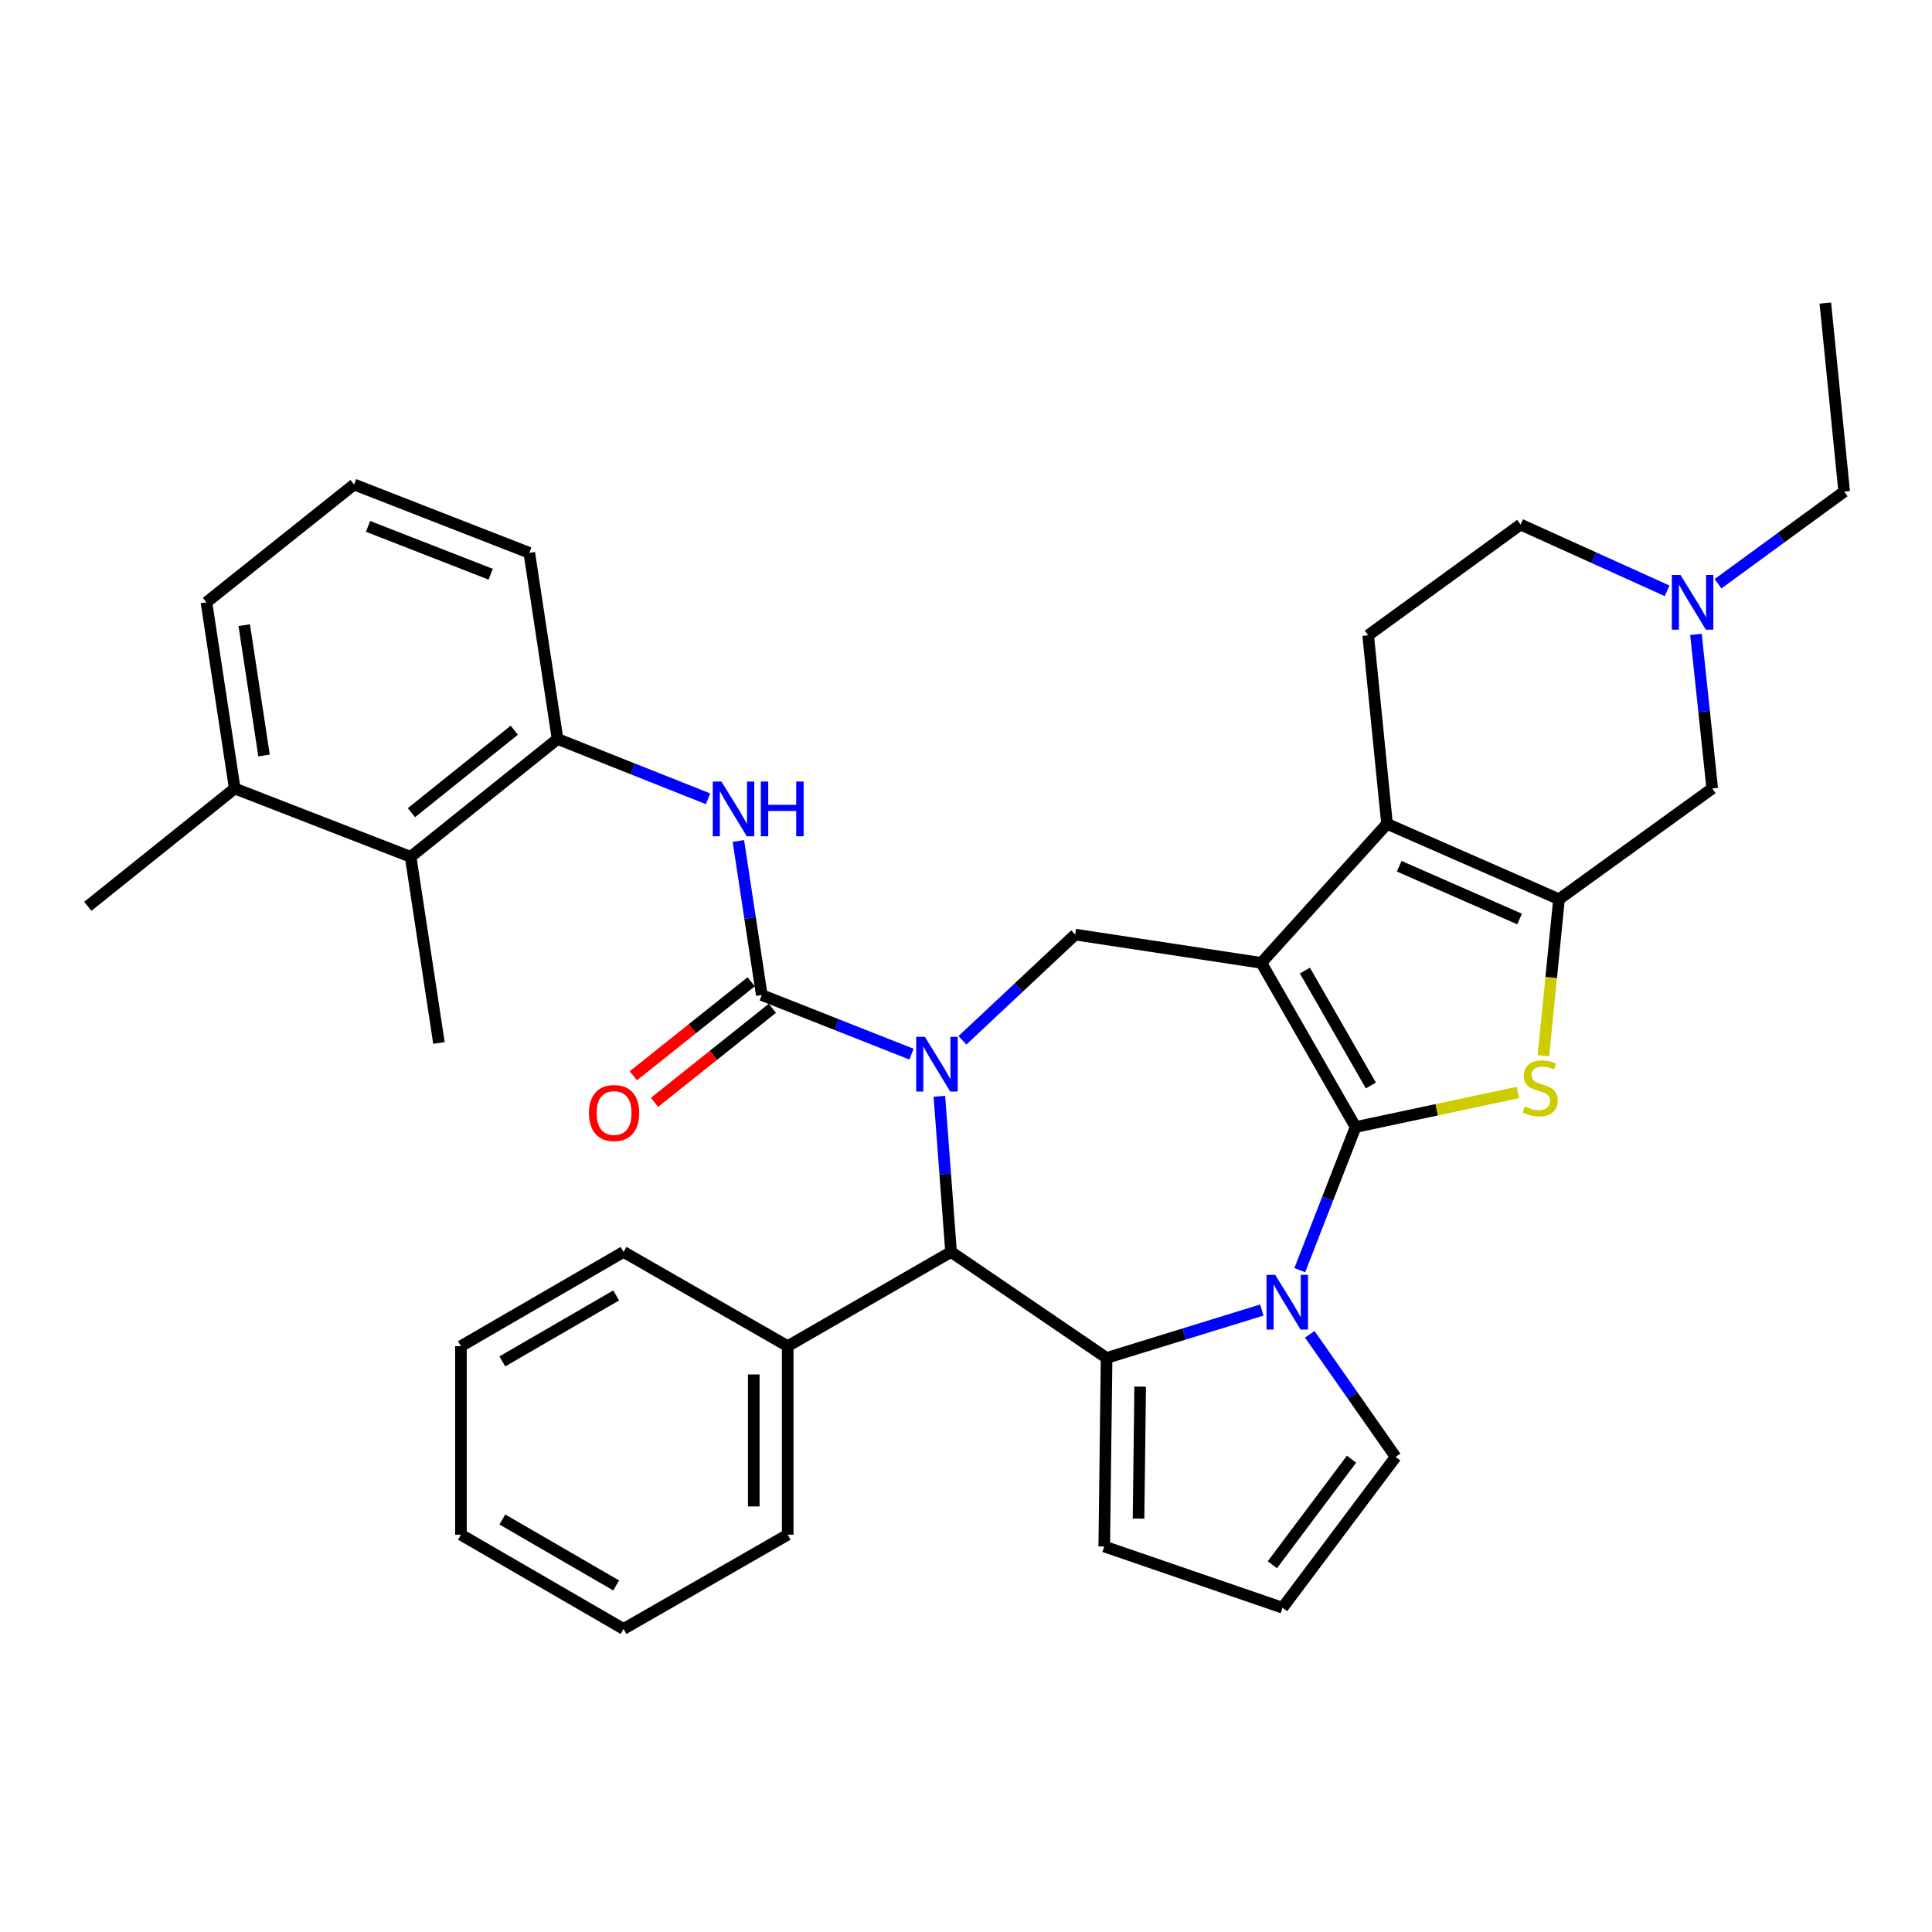 <?xml version='1.0' encoding='iso-8859-1'?>
<svg version='1.1' baseProfile='full'
              xmlns='http://www.w3.org/2000/svg'
                      xmlns:rdkit='http://www.rdkit.org/xml'
                      xmlns:xlink='http://www.w3.org/1999/xlink'
                  xml:space='preserve'
width='1000px' height='1000px' viewBox='0 0 1000 1000'>
<!-- END OF HEADER -->
<rect style='opacity:1.0;fill:#FFFFFF;stroke:none' width='1000' height='1000' x='0' y='0'> </rect>
<path class='bond-0' d='M 701.644,583.347 L 652.865,498.37' style='fill:none;fill-rule:evenodd;stroke:#000000;stroke-width:6px;stroke-linecap:butt;stroke-linejoin:miter;stroke-opacity:1' />
<path class='bond-0' d='M 709.563,561.855 L 675.418,502.371' style='fill:none;fill-rule:evenodd;stroke:#000000;stroke-width:6px;stroke-linecap:butt;stroke-linejoin:miter;stroke-opacity:1' />
<path class='bond-2' d='M 701.644,583.347 L 687.204,620.384' style='fill:none;fill-rule:evenodd;stroke:#000000;stroke-width:6px;stroke-linecap:butt;stroke-linejoin:miter;stroke-opacity:1' />
<path class='bond-2' d='M 687.204,620.384 L 672.764,657.422' style='fill:none;fill-rule:evenodd;stroke:#0000FF;stroke-width:6px;stroke-linecap:butt;stroke-linejoin:miter;stroke-opacity:1' />
<path class='bond-4' d='M 701.644,583.347 L 743.661,574.404' style='fill:none;fill-rule:evenodd;stroke:#000000;stroke-width:6px;stroke-linecap:butt;stroke-linejoin:miter;stroke-opacity:1' />
<path class='bond-4' d='M 743.661,574.404 L 785.678,565.461' style='fill:none;fill-rule:evenodd;stroke:#CCCC00;stroke-width:6px;stroke-linecap:butt;stroke-linejoin:miter;stroke-opacity:1' />
<path class='bond-5' d='M 652.865,498.37 L 717.923,426.422' style='fill:none;fill-rule:evenodd;stroke:#000000;stroke-width:6px;stroke-linecap:butt;stroke-linejoin:miter;stroke-opacity:1' />
<path class='bond-9' d='M 652.865,498.37 L 556.508,483.74' style='fill:none;fill-rule:evenodd;stroke:#000000;stroke-width:6px;stroke-linecap:butt;stroke-linejoin:miter;stroke-opacity:1' />
<path class='bond-1' d='M 498.162,538.457 L 527.335,511.099' style='fill:none;fill-rule:evenodd;stroke:#0000FF;stroke-width:6px;stroke-linecap:butt;stroke-linejoin:miter;stroke-opacity:1' />
<path class='bond-1' d='M 527.335,511.099 L 556.508,483.74' style='fill:none;fill-rule:evenodd;stroke:#000000;stroke-width:6px;stroke-linecap:butt;stroke-linejoin:miter;stroke-opacity:1' />
<path class='bond-6' d='M 471.793,545.626 L 433.043,530.328' style='fill:none;fill-rule:evenodd;stroke:#0000FF;stroke-width:6px;stroke-linecap:butt;stroke-linejoin:miter;stroke-opacity:1' />
<path class='bond-6' d='M 433.043,530.328 L 394.293,515.03' style='fill:none;fill-rule:evenodd;stroke:#000000;stroke-width:6px;stroke-linecap:butt;stroke-linejoin:miter;stroke-opacity:1' />
<path class='bond-37' d='M 486.217,567.424 L 489.244,607.71' style='fill:none;fill-rule:evenodd;stroke:#0000FF;stroke-width:6px;stroke-linecap:butt;stroke-linejoin:miter;stroke-opacity:1' />
<path class='bond-37' d='M 489.244,607.71 L 492.27,647.995' style='fill:none;fill-rule:evenodd;stroke:#000000;stroke-width:6px;stroke-linecap:butt;stroke-linejoin:miter;stroke-opacity:1' />
<path class='bond-3' d='M 653.108,678.082 L 612.938,690.473' style='fill:none;fill-rule:evenodd;stroke:#0000FF;stroke-width:6px;stroke-linecap:butt;stroke-linejoin:miter;stroke-opacity:1' />
<path class='bond-3' d='M 612.938,690.473 L 572.768,702.864' style='fill:none;fill-rule:evenodd;stroke:#000000;stroke-width:6px;stroke-linecap:butt;stroke-linejoin:miter;stroke-opacity:1' />
<path class='bond-15' d='M 677.923,690.619 L 700.153,722.36' style='fill:none;fill-rule:evenodd;stroke:#0000FF;stroke-width:6px;stroke-linecap:butt;stroke-linejoin:miter;stroke-opacity:1' />
<path class='bond-15' d='M 700.153,722.36 L 722.383,754.102' style='fill:none;fill-rule:evenodd;stroke:#000000;stroke-width:6px;stroke-linecap:butt;stroke-linejoin:miter;stroke-opacity:1' />
<path class='bond-8' d='M 572.768,702.864 L 492.27,647.995' style='fill:none;fill-rule:evenodd;stroke:#000000;stroke-width:6px;stroke-linecap:butt;stroke-linejoin:miter;stroke-opacity:1' />
<path class='bond-16' d='M 572.768,702.864 L 571.558,800.451' style='fill:none;fill-rule:evenodd;stroke:#000000;stroke-width:6px;stroke-linecap:butt;stroke-linejoin:miter;stroke-opacity:1' />
<path class='bond-16' d='M 590.152,717.72 L 589.305,786.03' style='fill:none;fill-rule:evenodd;stroke:#000000;stroke-width:6px;stroke-linecap:butt;stroke-linejoin:miter;stroke-opacity:1' />
<path class='bond-7' d='M 798.855,546.437 L 802.898,505.939' style='fill:none;fill-rule:evenodd;stroke:#CCCC00;stroke-width:6px;stroke-linecap:butt;stroke-linejoin:miter;stroke-opacity:1' />
<path class='bond-7' d='M 802.898,505.939 L 806.941,465.441' style='fill:none;fill-rule:evenodd;stroke:#000000;stroke-width:6px;stroke-linecap:butt;stroke-linejoin:miter;stroke-opacity:1' />
<path class='bond-14' d='M 717.923,426.422 L 708.163,328.835' style='fill:none;fill-rule:evenodd;stroke:#000000;stroke-width:6px;stroke-linecap:butt;stroke-linejoin:miter;stroke-opacity:1' />
<path class='bond-35' d='M 717.923,426.422 L 806.941,465.441' style='fill:none;fill-rule:evenodd;stroke:#000000;stroke-width:6px;stroke-linecap:butt;stroke-linejoin:miter;stroke-opacity:1' />
<path class='bond-35' d='M 724.223,448.364 L 786.535,475.678' style='fill:none;fill-rule:evenodd;stroke:#000000;stroke-width:6px;stroke-linecap:butt;stroke-linejoin:miter;stroke-opacity:1' />
<path class='bond-10' d='M 394.293,515.03 L 388.239,475.154' style='fill:none;fill-rule:evenodd;stroke:#000000;stroke-width:6px;stroke-linecap:butt;stroke-linejoin:miter;stroke-opacity:1' />
<path class='bond-10' d='M 388.239,475.154 L 382.184,435.279' style='fill:none;fill-rule:evenodd;stroke:#0000FF;stroke-width:6px;stroke-linecap:butt;stroke-linejoin:miter;stroke-opacity:1' />
<path class='bond-18' d='M 388.815,508.164 L 358.319,532.496' style='fill:none;fill-rule:evenodd;stroke:#000000;stroke-width:6px;stroke-linecap:butt;stroke-linejoin:miter;stroke-opacity:1' />
<path class='bond-18' d='M 358.319,532.496 L 327.822,556.829' style='fill:none;fill-rule:evenodd;stroke:#FF0000;stroke-width:6px;stroke-linecap:butt;stroke-linejoin:miter;stroke-opacity:1' />
<path class='bond-18' d='M 399.772,521.896 L 369.275,546.228' style='fill:none;fill-rule:evenodd;stroke:#000000;stroke-width:6px;stroke-linecap:butt;stroke-linejoin:miter;stroke-opacity:1' />
<path class='bond-18' d='M 369.275,546.228 L 338.779,570.561' style='fill:none;fill-rule:evenodd;stroke:#FF0000;stroke-width:6px;stroke-linecap:butt;stroke-linejoin:miter;stroke-opacity:1' />
<path class='bond-12' d='M 806.941,465.441 L 886.247,408.123' style='fill:none;fill-rule:evenodd;stroke:#000000;stroke-width:6px;stroke-linecap:butt;stroke-linejoin:miter;stroke-opacity:1' />
<path class='bond-20' d='M 492.27,647.995 L 407.713,696.774' style='fill:none;fill-rule:evenodd;stroke:#000000;stroke-width:6px;stroke-linecap:butt;stroke-linejoin:miter;stroke-opacity:1' />
<path class='bond-11' d='M 366.474,413.443 L 327.535,397.973' style='fill:none;fill-rule:evenodd;stroke:#0000FF;stroke-width:6px;stroke-linecap:butt;stroke-linejoin:miter;stroke-opacity:1' />
<path class='bond-11' d='M 327.535,397.973 L 288.596,382.504' style='fill:none;fill-rule:evenodd;stroke:#000000;stroke-width:6px;stroke-linecap:butt;stroke-linejoin:miter;stroke-opacity:1' />
<path class='bond-17' d='M 288.596,382.504 L 212.54,443.492' style='fill:none;fill-rule:evenodd;stroke:#000000;stroke-width:6px;stroke-linecap:butt;stroke-linejoin:miter;stroke-opacity:1' />
<path class='bond-17' d='M 266.198,377.947 L 212.958,420.638' style='fill:none;fill-rule:evenodd;stroke:#000000;stroke-width:6px;stroke-linecap:butt;stroke-linejoin:miter;stroke-opacity:1' />
<path class='bond-23' d='M 288.596,382.504 L 273.967,286.157' style='fill:none;fill-rule:evenodd;stroke:#000000;stroke-width:6px;stroke-linecap:butt;stroke-linejoin:miter;stroke-opacity:1' />
<path class='bond-13' d='M 886.247,408.123 L 882.038,368.235' style='fill:none;fill-rule:evenodd;stroke:#000000;stroke-width:6px;stroke-linecap:butt;stroke-linejoin:miter;stroke-opacity:1' />
<path class='bond-13' d='M 882.038,368.235 L 877.828,328.348' style='fill:none;fill-rule:evenodd;stroke:#0000FF;stroke-width:6px;stroke-linecap:butt;stroke-linejoin:miter;stroke-opacity:1' />
<path class='bond-24' d='M 889.247,302.144 L 921.896,278.291' style='fill:none;fill-rule:evenodd;stroke:#0000FF;stroke-width:6px;stroke-linecap:butt;stroke-linejoin:miter;stroke-opacity:1' />
<path class='bond-24' d='M 921.896,278.291 L 954.545,254.438' style='fill:none;fill-rule:evenodd;stroke:#000000;stroke-width:6px;stroke-linecap:butt;stroke-linejoin:miter;stroke-opacity:1' />
<path class='bond-38' d='M 862.895,305.805 L 824.968,288.656' style='fill:none;fill-rule:evenodd;stroke:#0000FF;stroke-width:6px;stroke-linecap:butt;stroke-linejoin:miter;stroke-opacity:1' />
<path class='bond-38' d='M 824.968,288.656 L 787.041,271.507' style='fill:none;fill-rule:evenodd;stroke:#000000;stroke-width:6px;stroke-linecap:butt;stroke-linejoin:miter;stroke-opacity:1' />
<path class='bond-22' d='M 708.163,328.835 L 787.041,271.507' style='fill:none;fill-rule:evenodd;stroke:#000000;stroke-width:6px;stroke-linecap:butt;stroke-linejoin:miter;stroke-opacity:1' />
<path class='bond-19' d='M 722.383,754.102 L 663.845,832.16' style='fill:none;fill-rule:evenodd;stroke:#000000;stroke-width:6px;stroke-linecap:butt;stroke-linejoin:miter;stroke-opacity:1' />
<path class='bond-19' d='M 699.548,755.271 L 658.571,809.911' style='fill:none;fill-rule:evenodd;stroke:#000000;stroke-width:6px;stroke-linecap:butt;stroke-linejoin:miter;stroke-opacity:1' />
<path class='bond-36' d='M 571.558,800.451 L 663.845,832.16' style='fill:none;fill-rule:evenodd;stroke:#000000;stroke-width:6px;stroke-linecap:butt;stroke-linejoin:miter;stroke-opacity:1' />
<path class='bond-21' d='M 212.54,443.492 L 121.492,408.123' style='fill:none;fill-rule:evenodd;stroke:#000000;stroke-width:6px;stroke-linecap:butt;stroke-linejoin:miter;stroke-opacity:1' />
<path class='bond-26' d='M 212.54,443.492 L 227.199,539.839' style='fill:none;fill-rule:evenodd;stroke:#000000;stroke-width:6px;stroke-linecap:butt;stroke-linejoin:miter;stroke-opacity:1' />
<path class='bond-29' d='M 407.713,696.774 L 407.713,794.36' style='fill:none;fill-rule:evenodd;stroke:#000000;stroke-width:6px;stroke-linecap:butt;stroke-linejoin:miter;stroke-opacity:1' />
<path class='bond-29' d='M 390.145,711.412 L 390.145,779.722' style='fill:none;fill-rule:evenodd;stroke:#000000;stroke-width:6px;stroke-linecap:butt;stroke-linejoin:miter;stroke-opacity:1' />
<path class='bond-30' d='M 407.713,696.774 L 322.745,647.995' style='fill:none;fill-rule:evenodd;stroke:#000000;stroke-width:6px;stroke-linecap:butt;stroke-linejoin:miter;stroke-opacity:1' />
<path class='bond-28' d='M 121.492,408.123 L 45.455,469.101' style='fill:none;fill-rule:evenodd;stroke:#000000;stroke-width:6px;stroke-linecap:butt;stroke-linejoin:miter;stroke-opacity:1' />
<path class='bond-40' d='M 121.492,408.123 L 106.852,311.766' style='fill:none;fill-rule:evenodd;stroke:#000000;stroke-width:6px;stroke-linecap:butt;stroke-linejoin:miter;stroke-opacity:1' />
<path class='bond-40' d='M 136.664,391.03 L 126.416,323.581' style='fill:none;fill-rule:evenodd;stroke:#000000;stroke-width:6px;stroke-linecap:butt;stroke-linejoin:miter;stroke-opacity:1' />
<path class='bond-25' d='M 273.967,286.157 L 183.28,250.778' style='fill:none;fill-rule:evenodd;stroke:#000000;stroke-width:6px;stroke-linecap:butt;stroke-linejoin:miter;stroke-opacity:1' />
<path class='bond-25' d='M 253.979,297.216 L 190.498,272.451' style='fill:none;fill-rule:evenodd;stroke:#000000;stroke-width:6px;stroke-linecap:butt;stroke-linejoin:miter;stroke-opacity:1' />
<path class='bond-31' d='M 954.545,254.438 L 944.786,156.861' style='fill:none;fill-rule:evenodd;stroke:#000000;stroke-width:6px;stroke-linecap:butt;stroke-linejoin:miter;stroke-opacity:1' />
<path class='bond-27' d='M 183.28,250.778 L 106.852,311.766' style='fill:none;fill-rule:evenodd;stroke:#000000;stroke-width:6px;stroke-linecap:butt;stroke-linejoin:miter;stroke-opacity:1' />
<path class='bond-33' d='M 407.713,794.36 L 322.745,843.139' style='fill:none;fill-rule:evenodd;stroke:#000000;stroke-width:6px;stroke-linecap:butt;stroke-linejoin:miter;stroke-opacity:1' />
<path class='bond-32' d='M 322.745,647.995 L 238.578,696.774' style='fill:none;fill-rule:evenodd;stroke:#000000;stroke-width:6px;stroke-linecap:butt;stroke-linejoin:miter;stroke-opacity:1' />
<path class='bond-32' d='M 318.929,670.511 L 260.012,704.656' style='fill:none;fill-rule:evenodd;stroke:#000000;stroke-width:6px;stroke-linecap:butt;stroke-linejoin:miter;stroke-opacity:1' />
<path class='bond-34' d='M 238.578,696.774 L 238.578,794.36' style='fill:none;fill-rule:evenodd;stroke:#000000;stroke-width:6px;stroke-linecap:butt;stroke-linejoin:miter;stroke-opacity:1' />
<path class='bond-39' d='M 322.745,843.139 L 238.578,794.36' style='fill:none;fill-rule:evenodd;stroke:#000000;stroke-width:6px;stroke-linecap:butt;stroke-linejoin:miter;stroke-opacity:1' />
<path class='bond-39' d='M 318.929,820.623 L 260.012,786.478' style='fill:none;fill-rule:evenodd;stroke:#000000;stroke-width:6px;stroke-linecap:butt;stroke-linejoin:miter;stroke-opacity:1' />
<path  class='atom-2' d='M 478.71 536.668
L 487.99 551.668
Q 488.91 553.148, 490.39 555.828
Q 491.87 558.508, 491.95 558.668
L 491.95 536.668
L 495.71 536.668
L 495.71 564.988
L 491.83 564.988
L 481.87 548.588
Q 480.71 546.668, 479.47 544.468
Q 478.27 542.268, 477.91 541.588
L 477.91 564.988
L 474.23 564.988
L 474.23 536.668
L 478.71 536.668
' fill='#0000FF'/>
<path  class='atom-3' d='M 660.034 659.854
L 669.314 674.854
Q 670.234 676.334, 671.714 679.014
Q 673.194 681.694, 673.274 681.854
L 673.274 659.854
L 677.034 659.854
L 677.034 688.174
L 673.154 688.174
L 663.194 671.774
Q 662.034 669.854, 660.794 667.654
Q 659.594 665.454, 659.234 664.774
L 659.234 688.174
L 655.554 688.174
L 655.554 659.854
L 660.034 659.854
' fill='#0000FF'/>
<path  class='atom-5' d='M 789.201 572.728
Q 789.521 572.848, 790.841 573.408
Q 792.161 573.968, 793.601 574.328
Q 795.081 574.648, 796.521 574.648
Q 799.201 574.648, 800.761 573.368
Q 802.321 572.048, 802.321 569.768
Q 802.321 568.208, 801.521 567.248
Q 800.761 566.288, 799.561 565.768
Q 798.361 565.248, 796.361 564.648
Q 793.841 563.888, 792.321 563.168
Q 790.841 562.448, 789.761 560.928
Q 788.721 559.408, 788.721 556.848
Q 788.721 553.288, 791.121 551.088
Q 793.561 548.888, 798.361 548.888
Q 801.641 548.888, 805.361 550.448
L 804.441 553.528
Q 801.041 552.128, 798.481 552.128
Q 795.721 552.128, 794.201 553.288
Q 792.681 554.408, 792.721 556.368
Q 792.721 557.888, 793.481 558.808
Q 794.281 559.728, 795.401 560.248
Q 796.561 560.768, 798.481 561.368
Q 801.041 562.168, 802.561 562.968
Q 804.081 563.768, 805.161 565.408
Q 806.281 567.008, 806.281 569.768
Q 806.281 573.688, 803.641 575.808
Q 801.041 577.888, 796.681 577.888
Q 794.161 577.888, 792.241 577.328
Q 790.361 576.808, 788.121 575.888
L 789.201 572.728
' fill='#CCCC00'/>
<path  class='atom-11' d='M 373.404 404.523
L 382.684 419.523
Q 383.604 421.003, 385.084 423.683
Q 386.564 426.363, 386.644 426.523
L 386.644 404.523
L 390.404 404.523
L 390.404 432.843
L 386.524 432.843
L 376.564 416.443
Q 375.404 414.523, 374.164 412.323
Q 372.964 410.123, 372.604 409.443
L 372.604 432.843
L 368.924 432.843
L 368.924 404.523
L 373.404 404.523
' fill='#0000FF'/>
<path  class='atom-11' d='M 393.804 404.523
L 397.644 404.523
L 397.644 416.563
L 412.124 416.563
L 412.124 404.523
L 415.964 404.523
L 415.964 432.843
L 412.124 432.843
L 412.124 419.763
L 397.644 419.763
L 397.644 432.843
L 393.804 432.843
L 393.804 404.523
' fill='#0000FF'/>
<path  class='atom-14' d='M 869.818 297.606
L 879.098 312.606
Q 880.018 314.086, 881.498 316.766
Q 882.978 319.446, 883.058 319.606
L 883.058 297.606
L 886.818 297.606
L 886.818 325.926
L 882.938 325.926
L 872.978 309.526
Q 871.818 307.606, 870.578 305.406
Q 869.378 303.206, 869.018 302.526
L 869.018 325.926
L 865.338 325.926
L 865.338 297.606
L 869.818 297.606
' fill='#0000FF'/>
<path  class='atom-19' d='M 304.856 576.098
Q 304.856 569.298, 308.216 565.498
Q 311.576 561.698, 317.856 561.698
Q 324.136 561.698, 327.496 565.498
Q 330.856 569.298, 330.856 576.098
Q 330.856 582.978, 327.456 586.898
Q 324.056 590.778, 317.856 590.778
Q 311.616 590.778, 308.216 586.898
Q 304.856 583.018, 304.856 576.098
M 317.856 587.578
Q 322.176 587.578, 324.496 584.698
Q 326.856 581.778, 326.856 576.098
Q 326.856 570.538, 324.496 567.738
Q 322.176 564.898, 317.856 564.898
Q 313.536 564.898, 311.176 567.698
Q 308.856 570.498, 308.856 576.098
Q 308.856 581.818, 311.176 584.698
Q 313.536 587.578, 317.856 587.578
' fill='#FF0000'/>
</svg>

